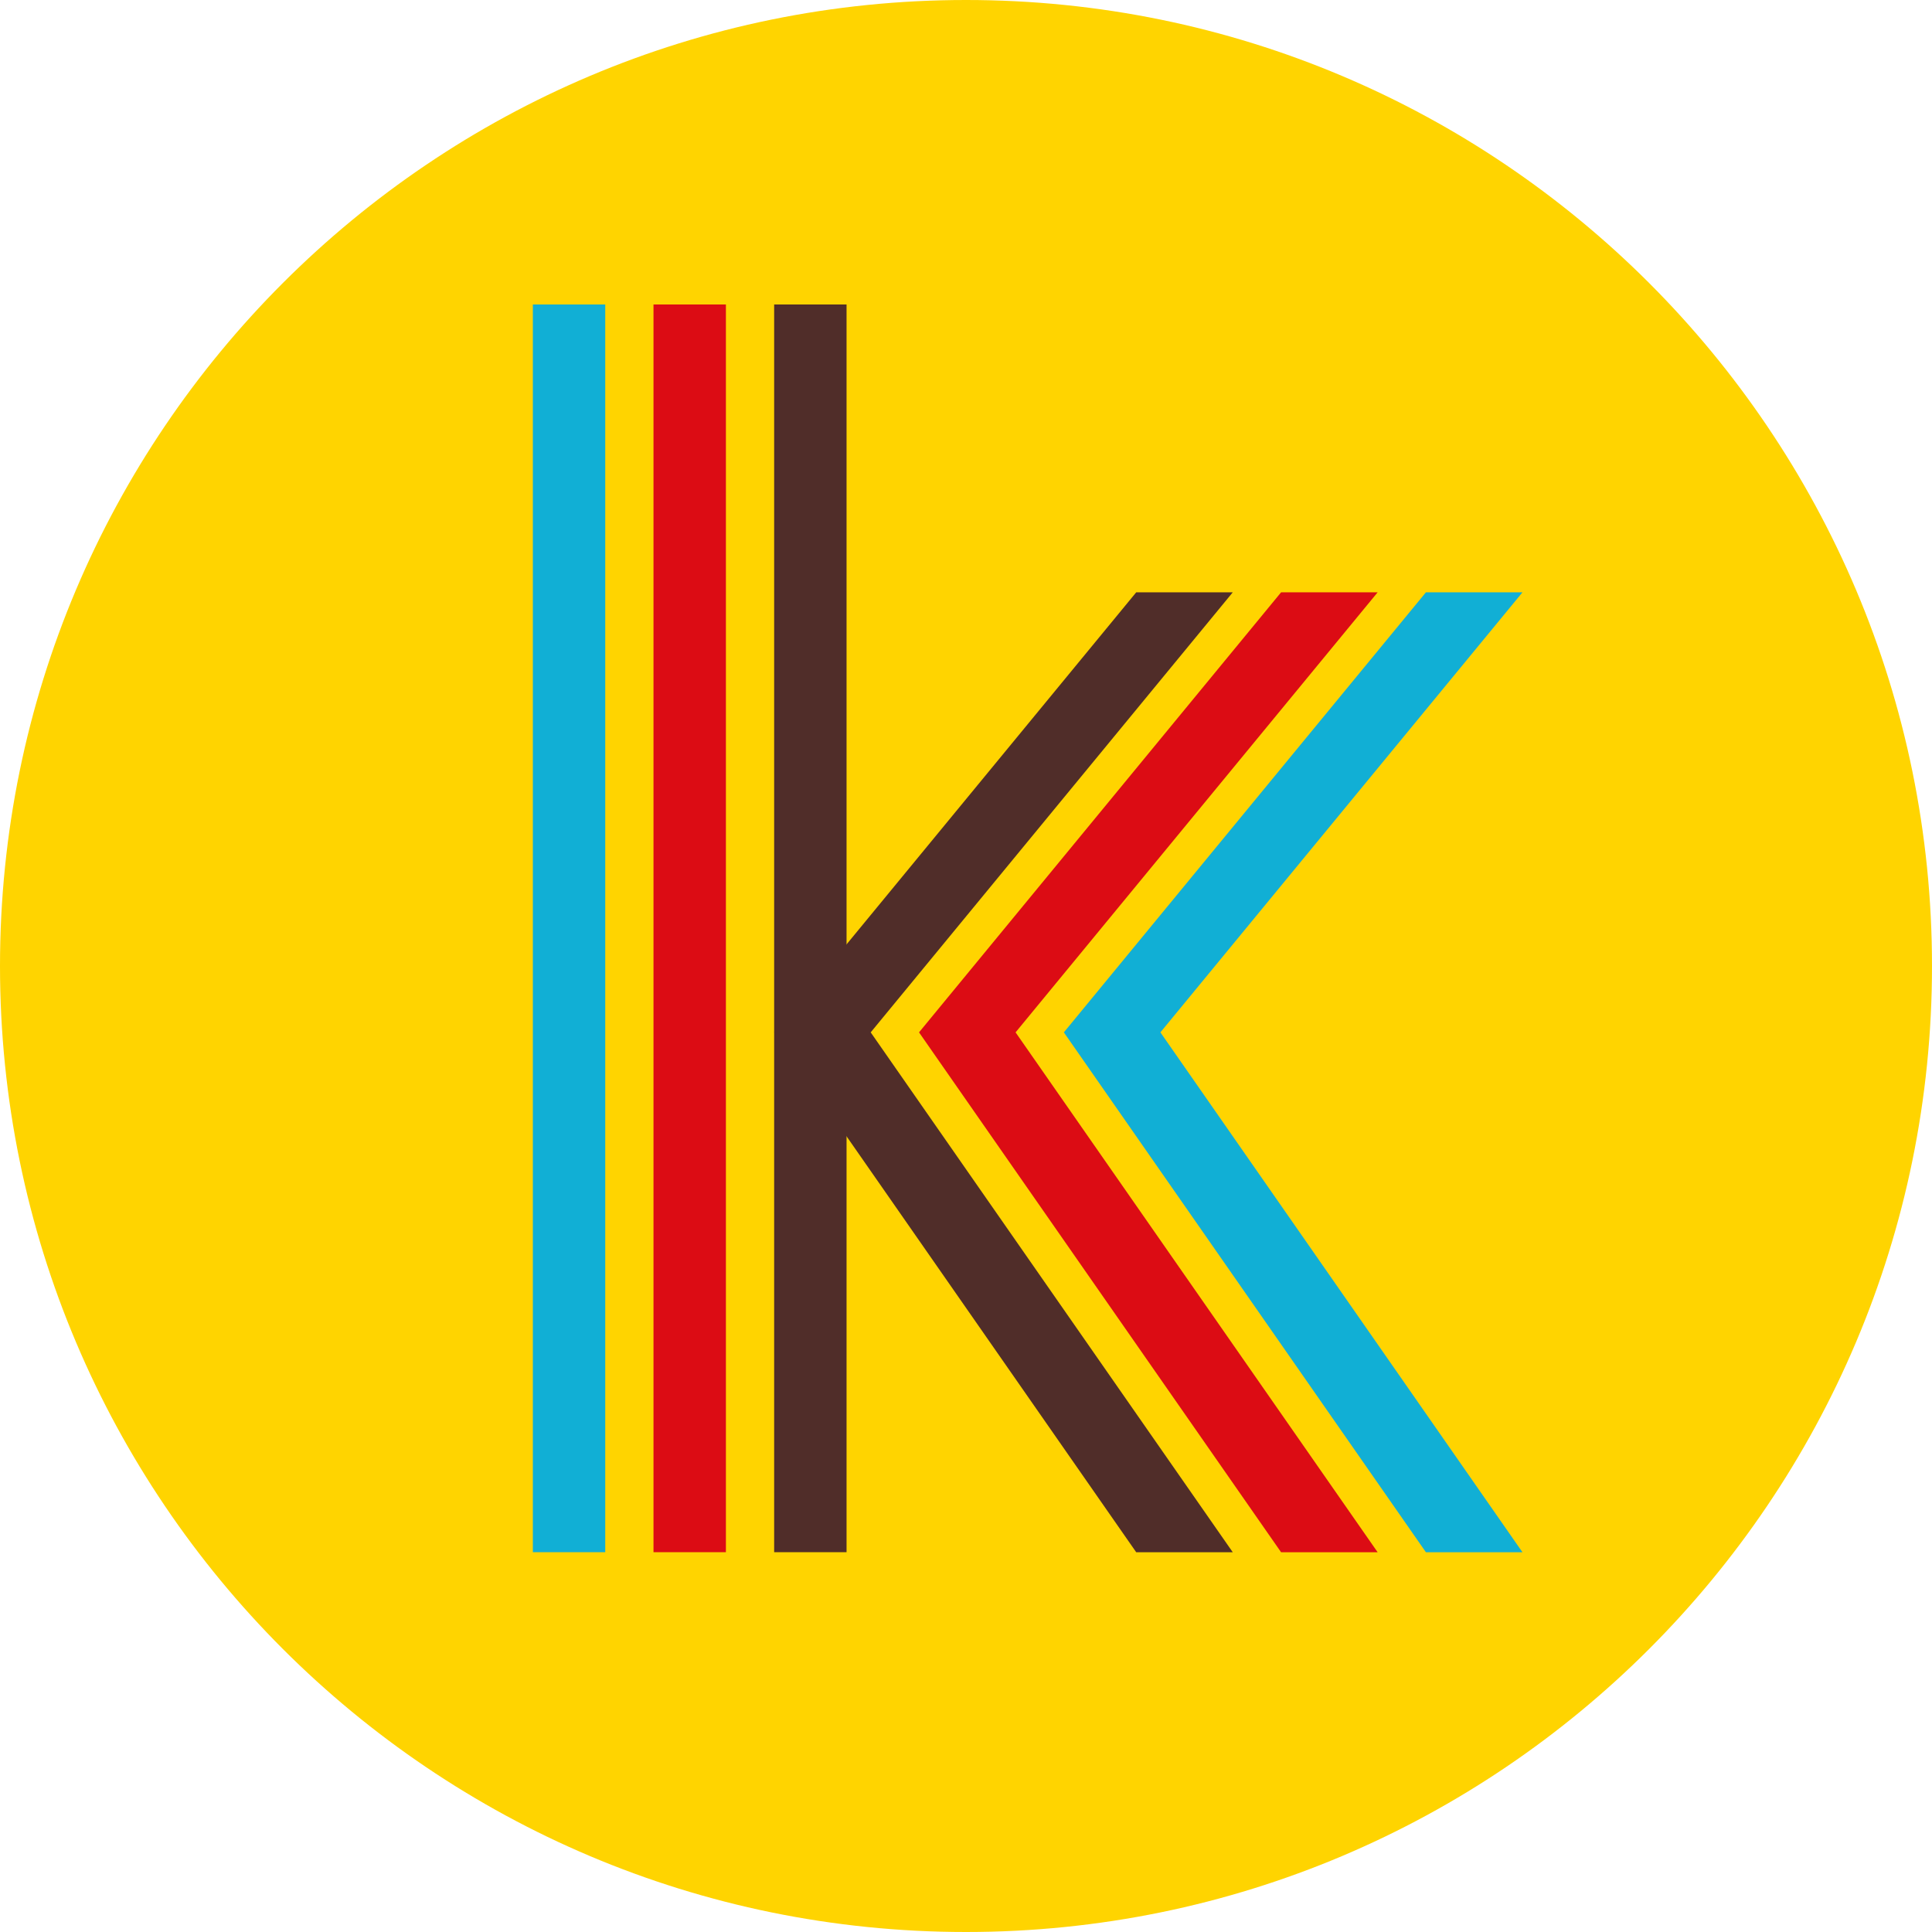 <svg width="80" height="80" viewBox="0 0 80 80" fill="none" xmlns="http://www.w3.org/2000/svg">
<path d="M40 80C62.091 80 80 62.091 80 40C80 17.909 62.091 0 40 0C17.909 0 0 17.909 0 40C0 62.091 17.909 80 40 80Z" fill="#FFD400"/>
<rect x="22.064" y="12.608" width="2.998" height="51.665" fill="#11AFD5"/>
<rect x="27.06" y="12.608" width="2.998" height="51.665" fill="#DC0C14"/>
<rect x="32.056" y="12.608" width="2.998" height="51.665" fill="#502D29"/>
<path d="M51.046 64.275H47.048L32.056 42.748L47.048 24.527H51.046L36.054 42.748L51.046 64.275Z" fill="#502D29"/>
<path d="M57.045 64.275H53.047L38.055 42.748L53.047 24.527H57.045L42.053 42.748L57.045 64.275Z" fill="#DC0C14"/>
<path d="M63.042 64.275H59.044L44.052 42.748L59.044 24.527H63.042L48.05 42.748L63.042 64.275Z" fill="#11AFD5"/>
</svg>
